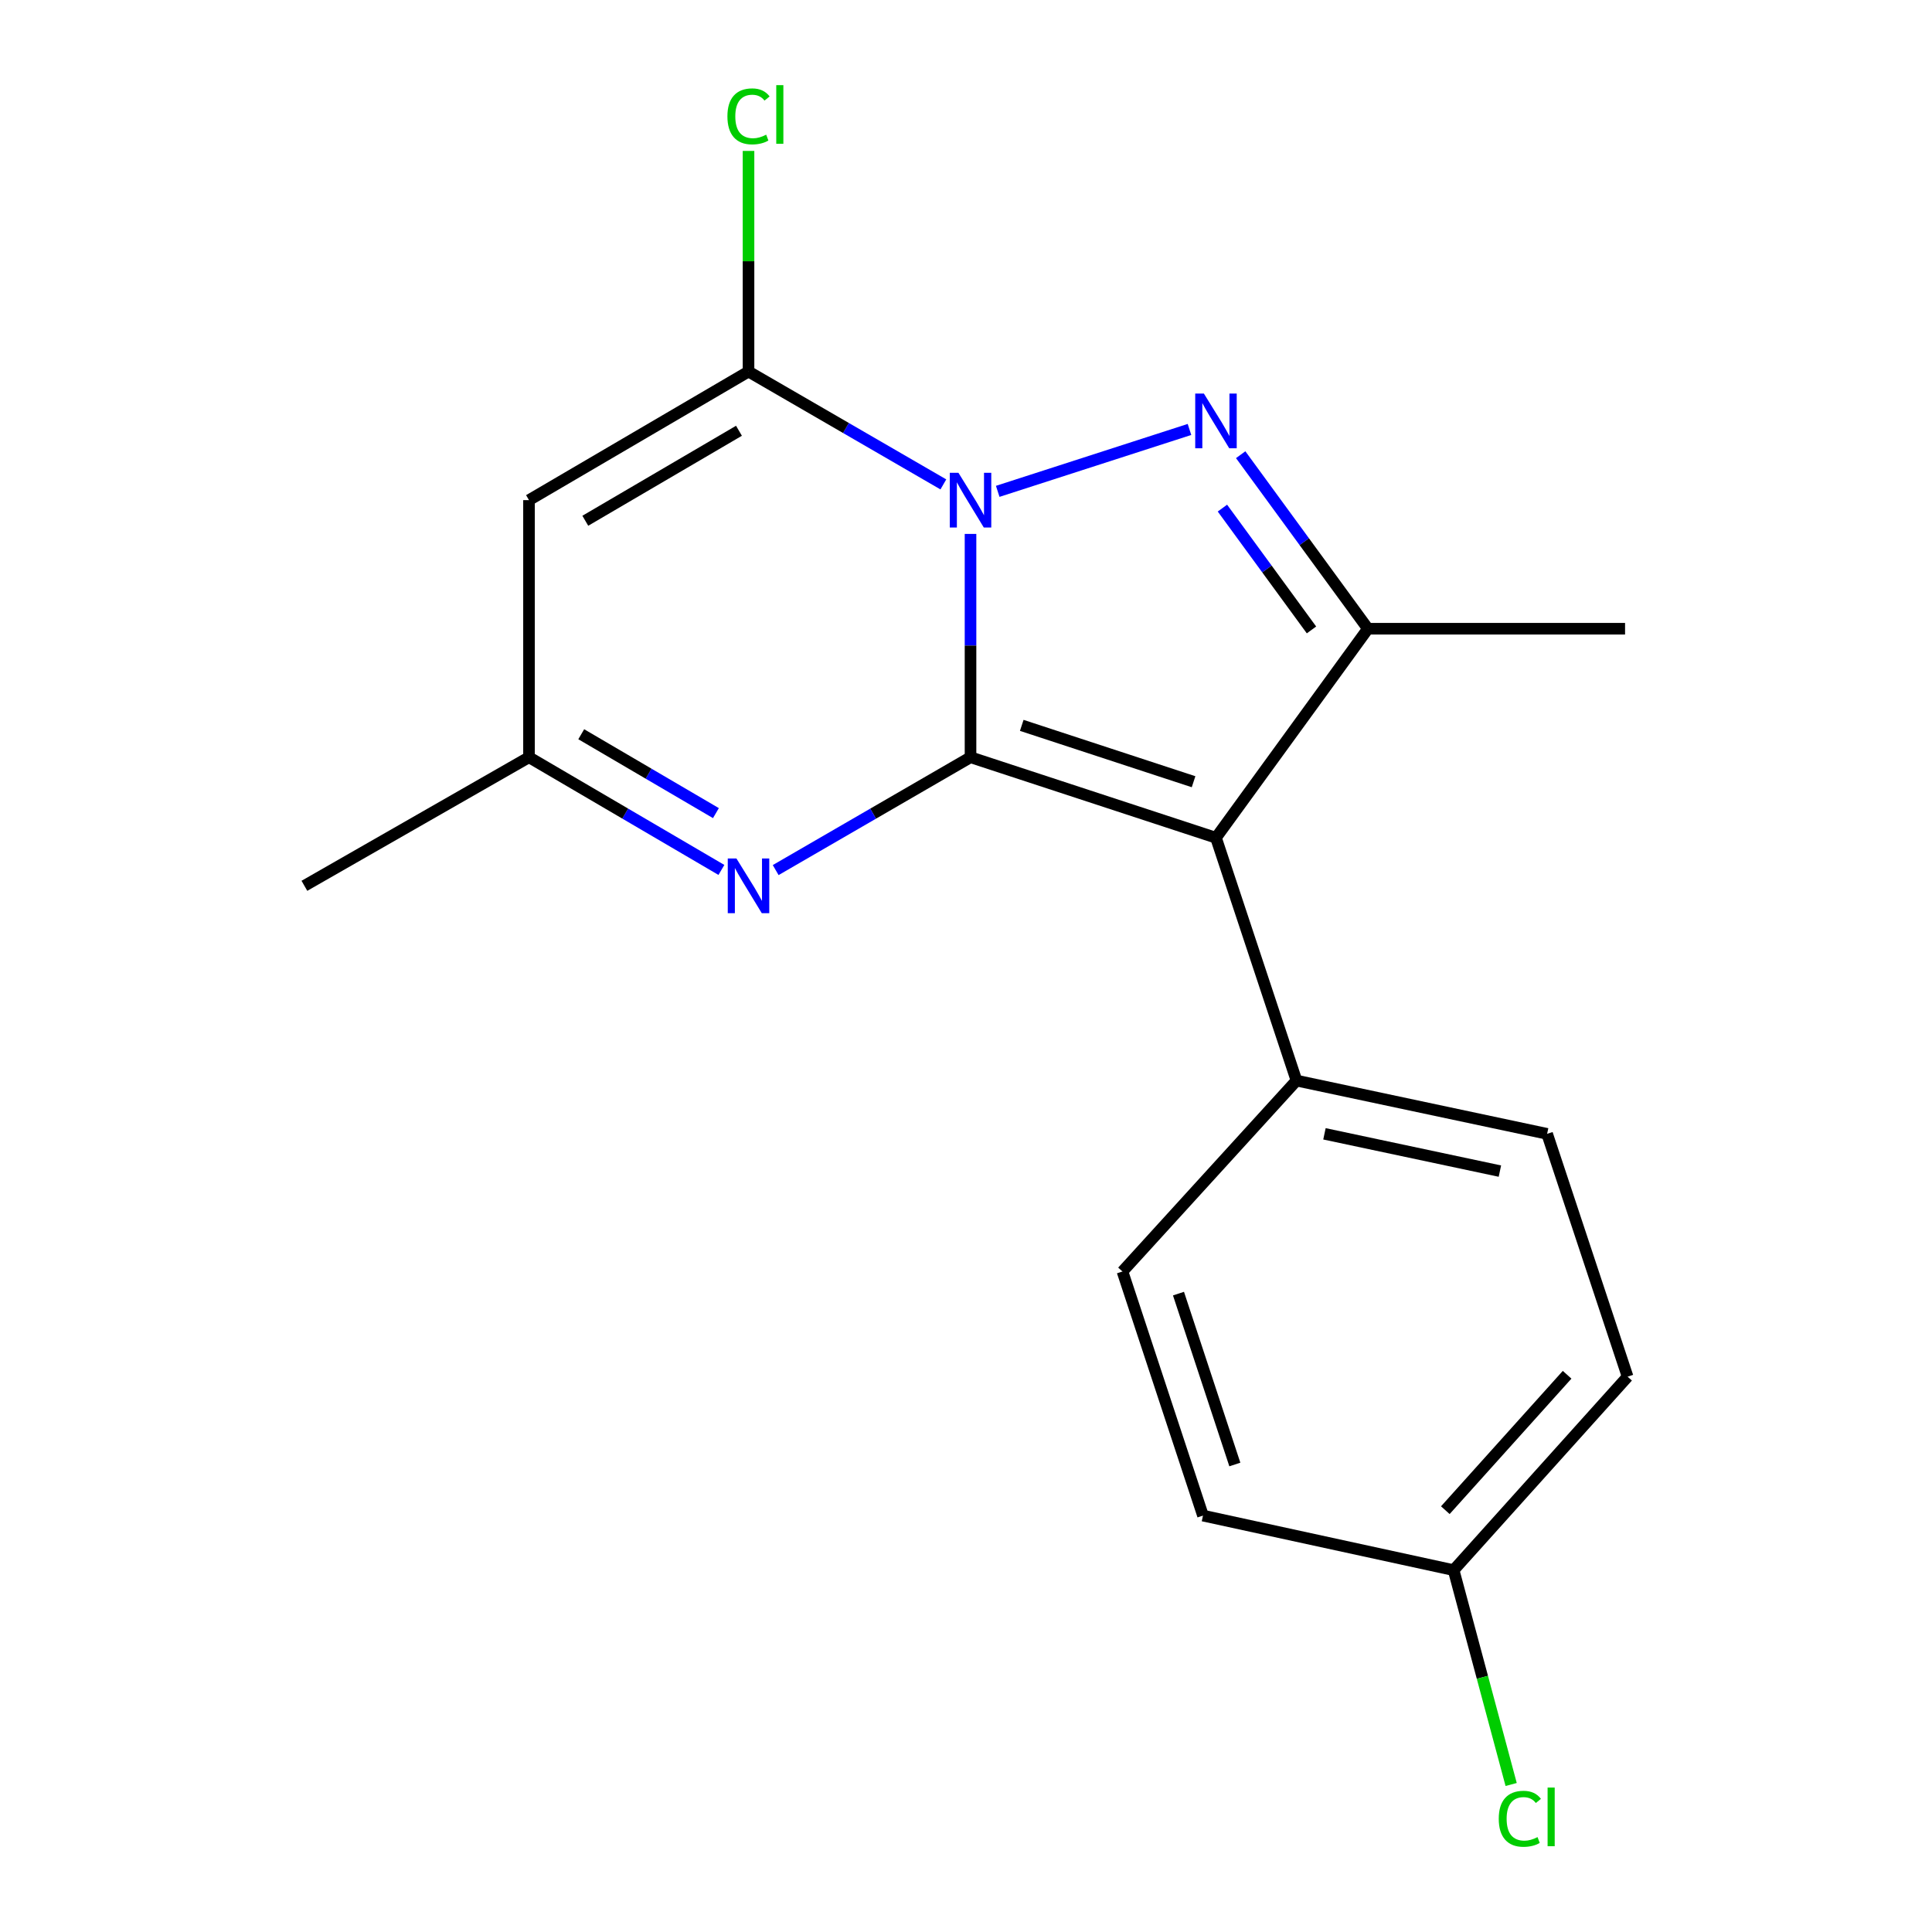 <?xml version='1.0' encoding='iso-8859-1'?>
<svg version='1.1' baseProfile='full'
              xmlns='http://www.w3.org/2000/svg'
                      xmlns:rdkit='http://www.rdkit.org/xml'
                      xmlns:xlink='http://www.w3.org/1999/xlink'
                  xml:space='preserve'
width='1000px' height='1000px' viewBox='0 0 1000 1000'>
<!-- END OF HEADER -->
<rect style='opacity:1.0;fill:#FFFFFF;stroke:none' width='1000' height='1000' x='0' y='0'> </rect>
<path class='bond-0' d='M 502.341,276.355 L 502.341,334.152' style='fill:none;fill-rule:evenodd;stroke:#0000FF;stroke-width:6px;stroke-linecap:butt;stroke-linejoin:miter;stroke-opacity:1' />
<path class='bond-0' d='M 502.341,334.152 L 502.341,391.949' style='fill:none;fill-rule:evenodd;stroke:#000000;stroke-width:6px;stroke-linecap:butt;stroke-linejoin:miter;stroke-opacity:1' />
<path class='bond-1' d='M 516.418,254.324 L 615.675,222.285' style='fill:none;fill-rule:evenodd;stroke:#0000FF;stroke-width:6px;stroke-linecap:butt;stroke-linejoin:miter;stroke-opacity:1' />
<path class='bond-3' d='M 488.281,250.726 L 437.856,221.524' style='fill:none;fill-rule:evenodd;stroke:#0000FF;stroke-width:6px;stroke-linecap:butt;stroke-linejoin:miter;stroke-opacity:1' />
<path class='bond-3' d='M 437.856,221.524 L 387.43,192.321' style='fill:none;fill-rule:evenodd;stroke:#000000;stroke-width:6px;stroke-linecap:butt;stroke-linejoin:miter;stroke-opacity:1' />
<path class='bond-2' d='M 502.341,391.949 L 629.383,433.622' style='fill:none;fill-rule:evenodd;stroke:#000000;stroke-width:6px;stroke-linecap:butt;stroke-linejoin:miter;stroke-opacity:1' />
<path class='bond-2' d='M 528.86,375.45 L 617.789,404.621' style='fill:none;fill-rule:evenodd;stroke:#000000;stroke-width:6px;stroke-linecap:butt;stroke-linejoin:miter;stroke-opacity:1' />
<path class='bond-5' d='M 502.341,391.949 L 451.916,421.151' style='fill:none;fill-rule:evenodd;stroke:#000000;stroke-width:6px;stroke-linecap:butt;stroke-linejoin:miter;stroke-opacity:1' />
<path class='bond-5' d='M 451.916,421.151 L 401.49,450.353' style='fill:none;fill-rule:evenodd;stroke:#0000FF;stroke-width:6px;stroke-linecap:butt;stroke-linejoin:miter;stroke-opacity:1' />
<path class='bond-4' d='M 642.172,235.351 L 675.103,280.39' style='fill:none;fill-rule:evenodd;stroke:#0000FF;stroke-width:6px;stroke-linecap:butt;stroke-linejoin:miter;stroke-opacity:1' />
<path class='bond-4' d='M 675.103,280.39 L 708.034,325.428' style='fill:none;fill-rule:evenodd;stroke:#000000;stroke-width:6px;stroke-linecap:butt;stroke-linejoin:miter;stroke-opacity:1' />
<path class='bond-4' d='M 632.724,262.995 L 655.776,294.521' style='fill:none;fill-rule:evenodd;stroke:#0000FF;stroke-width:6px;stroke-linecap:butt;stroke-linejoin:miter;stroke-opacity:1' />
<path class='bond-4' d='M 655.776,294.521 L 678.827,326.048' style='fill:none;fill-rule:evenodd;stroke:#000000;stroke-width:6px;stroke-linecap:butt;stroke-linejoin:miter;stroke-opacity:1' />
<path class='bond-8' d='M 629.383,433.622 L 671.056,559.307' style='fill:none;fill-rule:evenodd;stroke:#000000;stroke-width:6px;stroke-linecap:butt;stroke-linejoin:miter;stroke-opacity:1' />
<path class='bond-18' d='M 629.383,433.622 L 708.034,325.428' style='fill:none;fill-rule:evenodd;stroke:#000000;stroke-width:6px;stroke-linecap:butt;stroke-linejoin:miter;stroke-opacity:1' />
<path class='bond-6' d='M 387.43,192.321 L 273.81,258.868' style='fill:none;fill-rule:evenodd;stroke:#000000;stroke-width:6px;stroke-linecap:butt;stroke-linejoin:miter;stroke-opacity:1' />
<path class='bond-6' d='M 382.487,222.963 L 302.953,269.546' style='fill:none;fill-rule:evenodd;stroke:#000000;stroke-width:6px;stroke-linecap:butt;stroke-linejoin:miter;stroke-opacity:1' />
<path class='bond-9' d='M 387.43,192.321 L 387.43,135.221' style='fill:none;fill-rule:evenodd;stroke:#000000;stroke-width:6px;stroke-linecap:butt;stroke-linejoin:miter;stroke-opacity:1' />
<path class='bond-9' d='M 387.43,135.221 L 387.43,78.121' style='fill:none;fill-rule:evenodd;stroke:#00CC00;stroke-width:6px;stroke-linecap:butt;stroke-linejoin:miter;stroke-opacity:1' />
<path class='bond-13' d='M 708.034,325.428 L 841.128,325.428' style='fill:none;fill-rule:evenodd;stroke:#000000;stroke-width:6px;stroke-linecap:butt;stroke-linejoin:miter;stroke-opacity:1' />
<path class='bond-19' d='M 373.398,450.277 L 323.604,421.113' style='fill:none;fill-rule:evenodd;stroke:#0000FF;stroke-width:6px;stroke-linecap:butt;stroke-linejoin:miter;stroke-opacity:1' />
<path class='bond-19' d='M 323.604,421.113 L 273.81,391.949' style='fill:none;fill-rule:evenodd;stroke:#000000;stroke-width:6px;stroke-linecap:butt;stroke-linejoin:miter;stroke-opacity:1' />
<path class='bond-19' d='M 370.56,420.868 L 335.704,400.453' style='fill:none;fill-rule:evenodd;stroke:#0000FF;stroke-width:6px;stroke-linecap:butt;stroke-linejoin:miter;stroke-opacity:1' />
<path class='bond-19' d='M 335.704,400.453 L 300.848,380.038' style='fill:none;fill-rule:evenodd;stroke:#000000;stroke-width:6px;stroke-linecap:butt;stroke-linejoin:miter;stroke-opacity:1' />
<path class='bond-7' d='M 273.81,258.868 L 273.81,391.949' style='fill:none;fill-rule:evenodd;stroke:#000000;stroke-width:6px;stroke-linecap:butt;stroke-linejoin:miter;stroke-opacity:1' />
<path class='bond-17' d='M 273.81,391.949 L 157.556,458.496' style='fill:none;fill-rule:evenodd;stroke:#000000;stroke-width:6px;stroke-linecap:butt;stroke-linejoin:miter;stroke-opacity:1' />
<path class='bond-10' d='M 671.056,559.307 L 800.785,586.881' style='fill:none;fill-rule:evenodd;stroke:#000000;stroke-width:6px;stroke-linecap:butt;stroke-linejoin:miter;stroke-opacity:1' />
<path class='bond-10' d='M 685.537,586.862 L 776.347,606.164' style='fill:none;fill-rule:evenodd;stroke:#000000;stroke-width:6px;stroke-linecap:butt;stroke-linejoin:miter;stroke-opacity:1' />
<path class='bond-11' d='M 671.056,559.307 L 580.992,658.123' style='fill:none;fill-rule:evenodd;stroke:#000000;stroke-width:6px;stroke-linecap:butt;stroke-linejoin:miter;stroke-opacity:1' />
<path class='bond-14' d='M 800.785,586.881 L 842.444,712.566' style='fill:none;fill-rule:evenodd;stroke:#000000;stroke-width:6px;stroke-linecap:butt;stroke-linejoin:miter;stroke-opacity:1' />
<path class='bond-15' d='M 580.992,658.123 L 622.665,784.473' style='fill:none;fill-rule:evenodd;stroke:#000000;stroke-width:6px;stroke-linecap:butt;stroke-linejoin:miter;stroke-opacity:1' />
<path class='bond-15' d='M 609.981,669.576 L 639.152,758.021' style='fill:none;fill-rule:evenodd;stroke:#000000;stroke-width:6px;stroke-linecap:butt;stroke-linejoin:miter;stroke-opacity:1' />
<path class='bond-12' d='M 752.394,812.699 L 622.665,784.473' style='fill:none;fill-rule:evenodd;stroke:#000000;stroke-width:6px;stroke-linecap:butt;stroke-linejoin:miter;stroke-opacity:1' />
<path class='bond-16' d='M 752.394,812.699 L 767.283,868.176' style='fill:none;fill-rule:evenodd;stroke:#000000;stroke-width:6px;stroke-linecap:butt;stroke-linejoin:miter;stroke-opacity:1' />
<path class='bond-16' d='M 767.283,868.176 L 782.172,923.653' style='fill:none;fill-rule:evenodd;stroke:#00CC00;stroke-width:6px;stroke-linecap:butt;stroke-linejoin:miter;stroke-opacity:1' />
<path class='bond-20' d='M 752.394,812.699 L 842.444,712.566' style='fill:none;fill-rule:evenodd;stroke:#000000;stroke-width:6px;stroke-linecap:butt;stroke-linejoin:miter;stroke-opacity:1' />
<path class='bond-20' d='M 748.099,781.669 L 811.134,711.576' style='fill:none;fill-rule:evenodd;stroke:#000000;stroke-width:6px;stroke-linecap:butt;stroke-linejoin:miter;stroke-opacity:1' />
<path  class='atom-0' d='M 496.081 244.708
L 505.361 259.708
Q 506.281 261.188, 507.761 263.868
Q 509.241 266.548, 509.321 266.708
L 509.321 244.708
L 513.081 244.708
L 513.081 273.028
L 509.201 273.028
L 499.241 256.628
Q 498.081 254.708, 496.841 252.508
Q 495.641 250.308, 495.281 249.628
L 495.281 273.028
L 491.601 273.028
L 491.601 244.708
L 496.081 244.708
' fill='#0000FF'/>
<path  class='atom-2' d='M 623.123 203.7
L 632.403 218.7
Q 633.323 220.18, 634.803 222.86
Q 636.283 225.54, 636.363 225.7
L 636.363 203.7
L 640.123 203.7
L 640.123 232.02
L 636.243 232.02
L 626.283 215.62
Q 625.123 213.7, 623.883 211.5
Q 622.683 209.3, 622.323 208.62
L 622.323 232.02
L 618.643 232.02
L 618.643 203.7
L 623.123 203.7
' fill='#0000FF'/>
<path  class='atom-6' d='M 381.17 444.336
L 390.45 459.336
Q 391.37 460.816, 392.85 463.496
Q 394.33 466.176, 394.41 466.336
L 394.41 444.336
L 398.17 444.336
L 398.17 472.656
L 394.29 472.656
L 384.33 456.256
Q 383.17 454.336, 381.93 452.136
Q 380.73 449.936, 380.37 449.256
L 380.37 472.656
L 376.69 472.656
L 376.69 444.336
L 381.17 444.336
' fill='#0000FF'/>
<path  class='atom-10' d='M 376.51 60.234
Q 376.51 53.194, 379.79 49.514
Q 383.11 45.794, 389.39 45.794
Q 395.23 45.794, 398.35 49.914
L 395.71 52.074
Q 393.43 49.074, 389.39 49.074
Q 385.11 49.074, 382.83 51.954
Q 380.59 54.794, 380.59 60.234
Q 380.59 65.834, 382.91 68.714
Q 385.27 71.594, 389.83 71.594
Q 392.95 71.594, 396.59 69.714
L 397.71 72.714
Q 396.23 73.674, 393.99 74.234
Q 391.75 74.794, 389.27 74.794
Q 383.11 74.794, 379.79 71.034
Q 376.51 67.274, 376.51 60.234
' fill='#00CC00'/>
<path  class='atom-10' d='M 401.79 44.074
L 405.47 44.074
L 405.47 74.434
L 401.79 74.434
L 401.79 44.074
' fill='#00CC00'/>
<path  class='atom-17' d='M 775.752 941.399
Q 775.752 934.359, 779.032 930.679
Q 782.352 926.959, 788.632 926.959
Q 794.472 926.959, 797.592 931.079
L 794.952 933.239
Q 792.672 930.239, 788.632 930.239
Q 784.352 930.239, 782.072 933.119
Q 779.832 935.959, 779.832 941.399
Q 779.832 946.999, 782.152 949.879
Q 784.512 952.759, 789.072 952.759
Q 792.192 952.759, 795.832 950.879
L 796.952 953.879
Q 795.472 954.839, 793.232 955.399
Q 790.992 955.959, 788.512 955.959
Q 782.352 955.959, 779.032 952.199
Q 775.752 948.439, 775.752 941.399
' fill='#00CC00'/>
<path  class='atom-17' d='M 801.032 925.239
L 804.712 925.239
L 804.712 955.599
L 801.032 955.599
L 801.032 925.239
' fill='#00CC00'/>
</svg>
